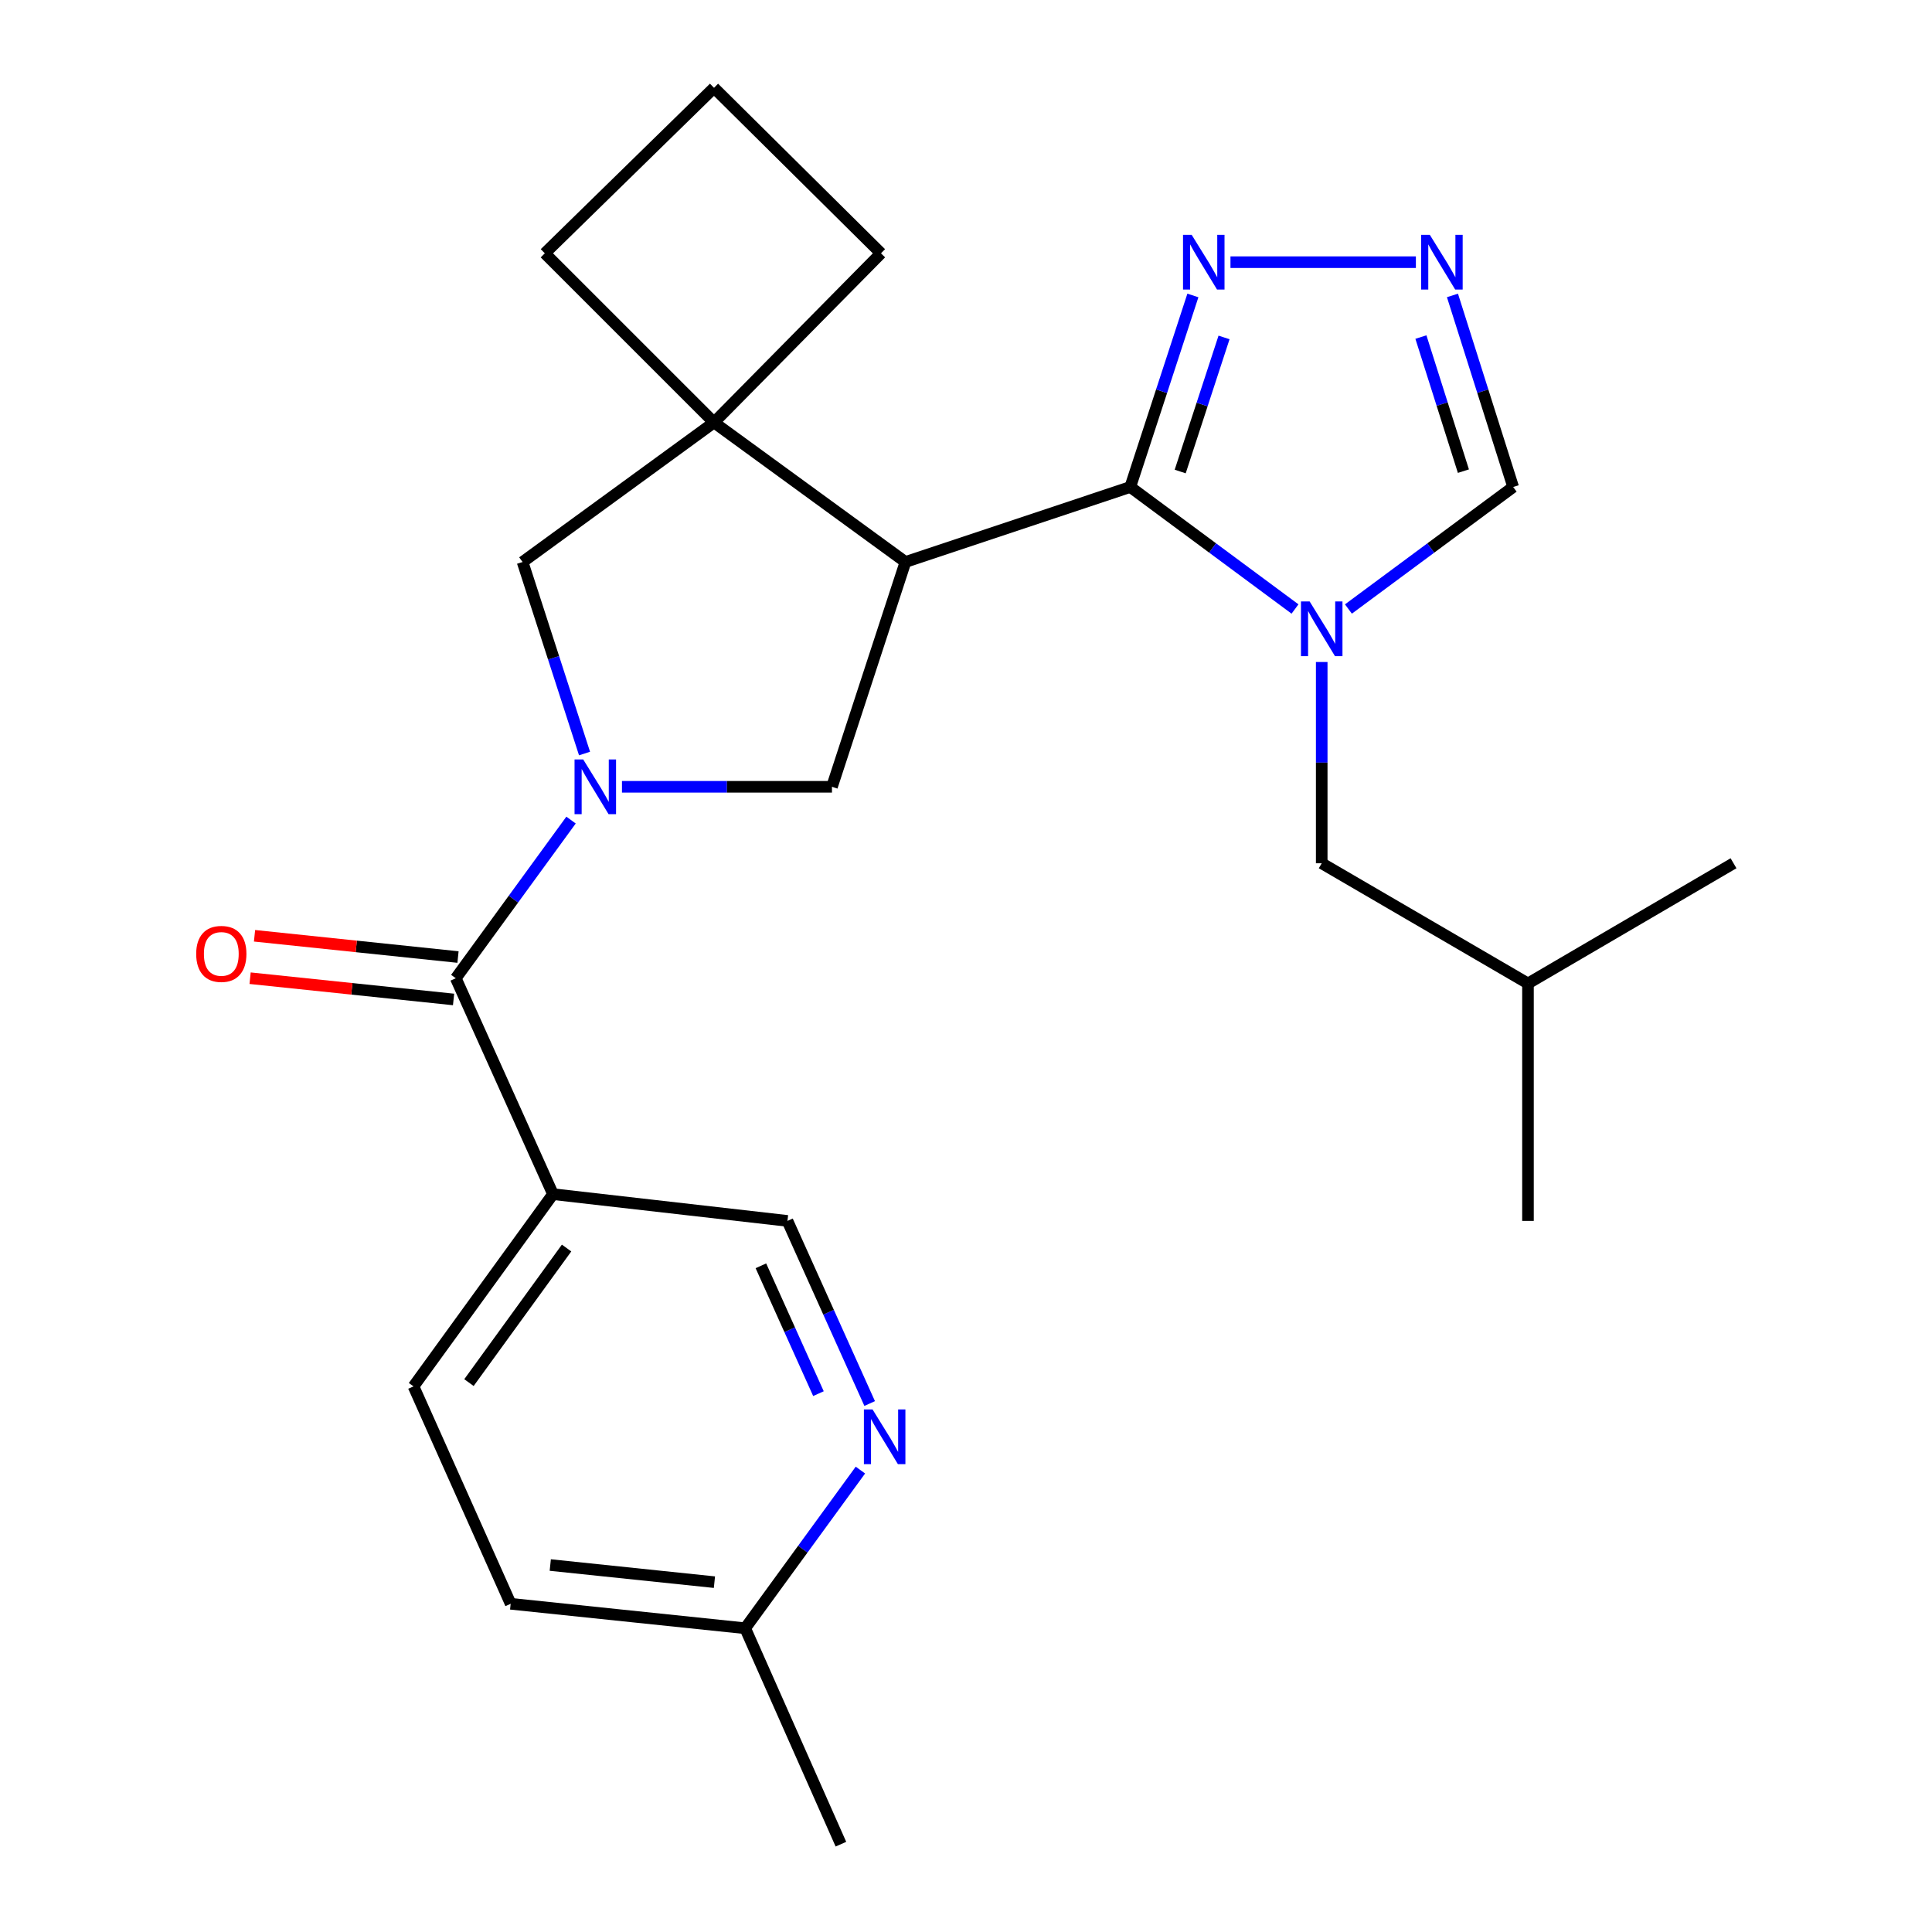 <?xml version='1.0' encoding='iso-8859-1'?>
<svg version='1.1' baseProfile='full'
              xmlns='http://www.w3.org/2000/svg'
                      xmlns:rdkit='http://www.rdkit.org/xml'
                      xmlns:xlink='http://www.w3.org/1999/xlink'
                  xml:space='preserve'
width='1000px' height='1000px' viewBox='0 0 1000 1000'>
<!-- END OF HEADER -->
<rect style='opacity:1.0;fill:#FFFFFF;stroke:none' width='1000' height='1000' x='0' y='0'> </rect>
<path class='bond-1' d='M 585.025,252.068 L 468.663,290.884' style='fill:none;fill-rule:evenodd;stroke:#000000;stroke-width:6px;stroke-linecap:butt;stroke-linejoin:miter;stroke-opacity:1' />
<path class='bond-2' d='M 585.025,252.068 L 627.661,283.644' style='fill:none;fill-rule:evenodd;stroke:#000000;stroke-width:6px;stroke-linecap:butt;stroke-linejoin:miter;stroke-opacity:1' />
<path class='bond-2' d='M 627.661,283.644 L 670.296,315.22' style='fill:none;fill-rule:evenodd;stroke:#0000FF;stroke-width:6px;stroke-linecap:butt;stroke-linejoin:miter;stroke-opacity:1' />
<path class='bond-6' d='M 585.025,252.068 L 601.232,202.498' style='fill:none;fill-rule:evenodd;stroke:#000000;stroke-width:6px;stroke-linecap:butt;stroke-linejoin:miter;stroke-opacity:1' />
<path class='bond-6' d='M 601.232,202.498 L 617.438,152.927' style='fill:none;fill-rule:evenodd;stroke:#0000FF;stroke-width:6px;stroke-linecap:butt;stroke-linejoin:miter;stroke-opacity:1' />
<path class='bond-6' d='M 610.869,244.057 L 622.214,209.358' style='fill:none;fill-rule:evenodd;stroke:#000000;stroke-width:6px;stroke-linecap:butt;stroke-linejoin:miter;stroke-opacity:1' />
<path class='bond-6' d='M 622.214,209.358 L 633.559,174.658' style='fill:none;fill-rule:evenodd;stroke:#0000FF;stroke-width:6px;stroke-linecap:butt;stroke-linejoin:miter;stroke-opacity:1' />
<path class='bond-0' d='M 321.928,407.246 L 376.274,407.246' style='fill:none;fill-rule:evenodd;stroke:#0000FF;stroke-width:6px;stroke-linecap:butt;stroke-linejoin:miter;stroke-opacity:1' />
<path class='bond-0' d='M 376.274,407.246 L 430.62,407.246' style='fill:none;fill-rule:evenodd;stroke:#000000;stroke-width:6px;stroke-linecap:butt;stroke-linejoin:miter;stroke-opacity:1' />
<path class='bond-3' d='M 295.573,424.472 L 265.744,465.406' style='fill:none;fill-rule:evenodd;stroke:#0000FF;stroke-width:6px;stroke-linecap:butt;stroke-linejoin:miter;stroke-opacity:1' />
<path class='bond-3' d='M 265.744,465.406 L 235.914,506.341' style='fill:none;fill-rule:evenodd;stroke:#000000;stroke-width:6px;stroke-linecap:butt;stroke-linejoin:miter;stroke-opacity:1' />
<path class='bond-26' d='M 302.556,390.029 L 286.522,340.457' style='fill:none;fill-rule:evenodd;stroke:#0000FF;stroke-width:6px;stroke-linecap:butt;stroke-linejoin:miter;stroke-opacity:1' />
<path class='bond-26' d='M 286.522,340.457 L 270.487,290.884' style='fill:none;fill-rule:evenodd;stroke:#000000;stroke-width:6px;stroke-linecap:butt;stroke-linejoin:miter;stroke-opacity:1' />
<path class='bond-4' d='M 468.663,290.884 L 430.62,407.246' style='fill:none;fill-rule:evenodd;stroke:#000000;stroke-width:6px;stroke-linecap:butt;stroke-linejoin:miter;stroke-opacity:1' />
<path class='bond-5' d='M 468.663,290.884 L 369.569,218.661' style='fill:none;fill-rule:evenodd;stroke:#000000;stroke-width:6px;stroke-linecap:butt;stroke-linejoin:miter;stroke-opacity:1' />
<path class='bond-10' d='M 697.942,315.22 L 740.578,283.644' style='fill:none;fill-rule:evenodd;stroke:#0000FF;stroke-width:6px;stroke-linecap:butt;stroke-linejoin:miter;stroke-opacity:1' />
<path class='bond-10' d='M 740.578,283.644 L 783.213,252.068' style='fill:none;fill-rule:evenodd;stroke:#000000;stroke-width:6px;stroke-linecap:butt;stroke-linejoin:miter;stroke-opacity:1' />
<path class='bond-12' d='M 684.119,342.651 L 684.119,394.737' style='fill:none;fill-rule:evenodd;stroke:#0000FF;stroke-width:6px;stroke-linecap:butt;stroke-linejoin:miter;stroke-opacity:1' />
<path class='bond-12' d='M 684.119,394.737 L 684.119,446.823' style='fill:none;fill-rule:evenodd;stroke:#000000;stroke-width:6px;stroke-linecap:butt;stroke-linejoin:miter;stroke-opacity:1' />
<path class='bond-8' d='M 235.914,506.341 L 286.222,618.091' style='fill:none;fill-rule:evenodd;stroke:#000000;stroke-width:6px;stroke-linecap:butt;stroke-linejoin:miter;stroke-opacity:1' />
<path class='bond-14' d='M 237.061,495.363 L 184.404,489.861' style='fill:none;fill-rule:evenodd;stroke:#000000;stroke-width:6px;stroke-linecap:butt;stroke-linejoin:miter;stroke-opacity:1' />
<path class='bond-14' d='M 184.404,489.861 L 131.746,484.359' style='fill:none;fill-rule:evenodd;stroke:#FF0000;stroke-width:6px;stroke-linecap:butt;stroke-linejoin:miter;stroke-opacity:1' />
<path class='bond-14' d='M 234.767,517.319 L 182.11,511.816' style='fill:none;fill-rule:evenodd;stroke:#000000;stroke-width:6px;stroke-linecap:butt;stroke-linejoin:miter;stroke-opacity:1' />
<path class='bond-14' d='M 182.11,511.816 L 129.452,506.314' style='fill:none;fill-rule:evenodd;stroke:#FF0000;stroke-width:6px;stroke-linecap:butt;stroke-linejoin:miter;stroke-opacity:1' />
<path class='bond-9' d='M 369.569,218.661 L 270.487,290.884' style='fill:none;fill-rule:evenodd;stroke:#000000;stroke-width:6px;stroke-linecap:butt;stroke-linejoin:miter;stroke-opacity:1' />
<path class='bond-18' d='M 369.569,218.661 L 281.991,131.107' style='fill:none;fill-rule:evenodd;stroke:#000000;stroke-width:6px;stroke-linecap:butt;stroke-linejoin:miter;stroke-opacity:1' />
<path class='bond-19' d='M 369.569,218.661 L 455.994,131.107' style='fill:none;fill-rule:evenodd;stroke:#000000;stroke-width:6px;stroke-linecap:butt;stroke-linejoin:miter;stroke-opacity:1' />
<path class='bond-7' d='M 636.89,135.706 L 732.859,135.706' style='fill:none;fill-rule:evenodd;stroke:#0000FF;stroke-width:6px;stroke-linecap:butt;stroke-linejoin:miter;stroke-opacity:1' />
<path class='bond-25' d='M 751.79,152.918 L 767.502,202.493' style='fill:none;fill-rule:evenodd;stroke:#0000FF;stroke-width:6px;stroke-linecap:butt;stroke-linejoin:miter;stroke-opacity:1' />
<path class='bond-25' d='M 767.502,202.493 L 783.213,252.068' style='fill:none;fill-rule:evenodd;stroke:#000000;stroke-width:6px;stroke-linecap:butt;stroke-linejoin:miter;stroke-opacity:1' />
<path class='bond-25' d='M 735.46,174.46 L 746.458,209.163' style='fill:none;fill-rule:evenodd;stroke:#0000FF;stroke-width:6px;stroke-linecap:butt;stroke-linejoin:miter;stroke-opacity:1' />
<path class='bond-25' d='M 746.458,209.163 L 757.456,243.865' style='fill:none;fill-rule:evenodd;stroke:#000000;stroke-width:6px;stroke-linecap:butt;stroke-linejoin:miter;stroke-opacity:1' />
<path class='bond-13' d='M 286.222,618.091 L 407.588,631.938' style='fill:none;fill-rule:evenodd;stroke:#000000;stroke-width:6px;stroke-linecap:butt;stroke-linejoin:miter;stroke-opacity:1' />
<path class='bond-15' d='M 286.222,618.091 L 214.035,717.59' style='fill:none;fill-rule:evenodd;stroke:#000000;stroke-width:6px;stroke-linecap:butt;stroke-linejoin:miter;stroke-opacity:1' />
<path class='bond-15' d='M 293.262,645.98 L 242.731,715.629' style='fill:none;fill-rule:evenodd;stroke:#000000;stroke-width:6px;stroke-linecap:butt;stroke-linejoin:miter;stroke-opacity:1' />
<path class='bond-11' d='M 450.141,726.464 L 428.864,679.201' style='fill:none;fill-rule:evenodd;stroke:#0000FF;stroke-width:6px;stroke-linecap:butt;stroke-linejoin:miter;stroke-opacity:1' />
<path class='bond-11' d='M 428.864,679.201 L 407.588,631.938' style='fill:none;fill-rule:evenodd;stroke:#000000;stroke-width:6px;stroke-linecap:butt;stroke-linejoin:miter;stroke-opacity:1' />
<path class='bond-11' d='M 423.628,721.347 L 408.735,688.263' style='fill:none;fill-rule:evenodd;stroke:#0000FF;stroke-width:6px;stroke-linecap:butt;stroke-linejoin:miter;stroke-opacity:1' />
<path class='bond-11' d='M 408.735,688.263 L 393.841,655.178' style='fill:none;fill-rule:evenodd;stroke:#000000;stroke-width:6px;stroke-linecap:butt;stroke-linejoin:miter;stroke-opacity:1' />
<path class='bond-28' d='M 445.347,760.913 L 415.528,801.848' style='fill:none;fill-rule:evenodd;stroke:#0000FF;stroke-width:6px;stroke-linecap:butt;stroke-linejoin:miter;stroke-opacity:1' />
<path class='bond-28' d='M 415.528,801.848 L 385.708,842.782' style='fill:none;fill-rule:evenodd;stroke:#000000;stroke-width:6px;stroke-linecap:butt;stroke-linejoin:miter;stroke-opacity:1' />
<path class='bond-20' d='M 684.119,446.823 L 790.878,509.039' style='fill:none;fill-rule:evenodd;stroke:#000000;stroke-width:6px;stroke-linecap:butt;stroke-linejoin:miter;stroke-opacity:1' />
<path class='bond-17' d='M 214.035,717.59 L 264.318,830.114' style='fill:none;fill-rule:evenodd;stroke:#000000;stroke-width:6px;stroke-linecap:butt;stroke-linejoin:miter;stroke-opacity:1' />
<path class='bond-16' d='M 385.708,842.782 L 264.318,830.114' style='fill:none;fill-rule:evenodd;stroke:#000000;stroke-width:6px;stroke-linecap:butt;stroke-linejoin:miter;stroke-opacity:1' />
<path class='bond-16' d='M 369.791,818.926 L 284.818,810.058' style='fill:none;fill-rule:evenodd;stroke:#000000;stroke-width:6px;stroke-linecap:butt;stroke-linejoin:miter;stroke-opacity:1' />
<path class='bond-22' d='M 385.708,842.782 L 435.255,954.545' style='fill:none;fill-rule:evenodd;stroke:#000000;stroke-width:6px;stroke-linecap:butt;stroke-linejoin:miter;stroke-opacity:1' />
<path class='bond-27' d='M 281.991,131.107 L 369.569,45.455' style='fill:none;fill-rule:evenodd;stroke:#000000;stroke-width:6px;stroke-linecap:butt;stroke-linejoin:miter;stroke-opacity:1' />
<path class='bond-21' d='M 455.994,131.107 L 369.569,45.455' style='fill:none;fill-rule:evenodd;stroke:#000000;stroke-width:6px;stroke-linecap:butt;stroke-linejoin:miter;stroke-opacity:1' />
<path class='bond-23' d='M 790.878,509.039 L 790.878,631.938' style='fill:none;fill-rule:evenodd;stroke:#000000;stroke-width:6px;stroke-linecap:butt;stroke-linejoin:miter;stroke-opacity:1' />
<path class='bond-24' d='M 790.878,509.039 L 897.27,446.823' style='fill:none;fill-rule:evenodd;stroke:#000000;stroke-width:6px;stroke-linecap:butt;stroke-linejoin:miter;stroke-opacity:1' />
<path  class='atom-1' d='M 301.865 393.086
L 311.145 408.086
Q 312.065 409.566, 313.545 412.246
Q 315.025 414.926, 315.105 415.086
L 315.105 393.086
L 318.865 393.086
L 318.865 421.406
L 314.985 421.406
L 305.025 405.006
Q 303.865 403.086, 302.625 400.886
Q 301.425 398.686, 301.065 398.006
L 301.065 421.406
L 297.385 421.406
L 297.385 393.086
L 301.865 393.086
' fill='#0000FF'/>
<path  class='atom-3' d='M 677.859 311.297
L 687.139 326.297
Q 688.059 327.777, 689.539 330.457
Q 691.019 333.137, 691.099 333.297
L 691.099 311.297
L 694.859 311.297
L 694.859 339.617
L 690.979 339.617
L 681.019 323.217
Q 679.859 321.297, 678.619 319.097
Q 677.419 316.897, 677.059 316.217
L 677.059 339.617
L 673.379 339.617
L 673.379 311.297
L 677.859 311.297
' fill='#0000FF'/>
<path  class='atom-7' d='M 616.808 121.546
L 626.088 136.546
Q 627.008 138.026, 628.488 140.706
Q 629.968 143.386, 630.048 143.546
L 630.048 121.546
L 633.808 121.546
L 633.808 149.866
L 629.928 149.866
L 619.968 133.466
Q 618.808 131.546, 617.568 129.346
Q 616.368 127.146, 616.008 126.466
L 616.008 149.866
L 612.328 149.866
L 612.328 121.546
L 616.808 121.546
' fill='#0000FF'/>
<path  class='atom-8' d='M 740.075 121.546
L 749.355 136.546
Q 750.275 138.026, 751.755 140.706
Q 753.235 143.386, 753.315 143.546
L 753.315 121.546
L 757.075 121.546
L 757.075 149.866
L 753.195 149.866
L 743.235 133.466
Q 742.075 131.546, 740.835 129.346
Q 739.635 127.146, 739.275 126.466
L 739.275 149.866
L 735.595 149.866
L 735.595 121.546
L 740.075 121.546
' fill='#0000FF'/>
<path  class='atom-12' d='M 451.635 729.528
L 460.915 744.528
Q 461.835 746.008, 463.315 748.688
Q 464.795 751.368, 464.875 751.528
L 464.875 729.528
L 468.635 729.528
L 468.635 757.848
L 464.755 757.848
L 454.795 741.448
Q 453.635 739.528, 452.395 737.328
Q 451.195 735.128, 450.835 734.448
L 450.835 757.848
L 447.155 757.848
L 447.155 729.528
L 451.635 729.528
' fill='#0000FF'/>
<path  class='atom-15' d='M 101.548 493.739
Q 101.548 486.939, 104.908 483.139
Q 108.268 479.339, 114.548 479.339
Q 120.828 479.339, 124.188 483.139
Q 127.548 486.939, 127.548 493.739
Q 127.548 500.619, 124.148 504.539
Q 120.748 508.419, 114.548 508.419
Q 108.308 508.419, 104.908 504.539
Q 101.548 500.659, 101.548 493.739
M 114.548 505.219
Q 118.868 505.219, 121.188 502.339
Q 123.548 499.419, 123.548 493.739
Q 123.548 488.179, 121.188 485.379
Q 118.868 482.539, 114.548 482.539
Q 110.228 482.539, 107.868 485.339
Q 105.548 488.139, 105.548 493.739
Q 105.548 499.459, 107.868 502.339
Q 110.228 505.219, 114.548 505.219
' fill='#FF0000'/>
</svg>
